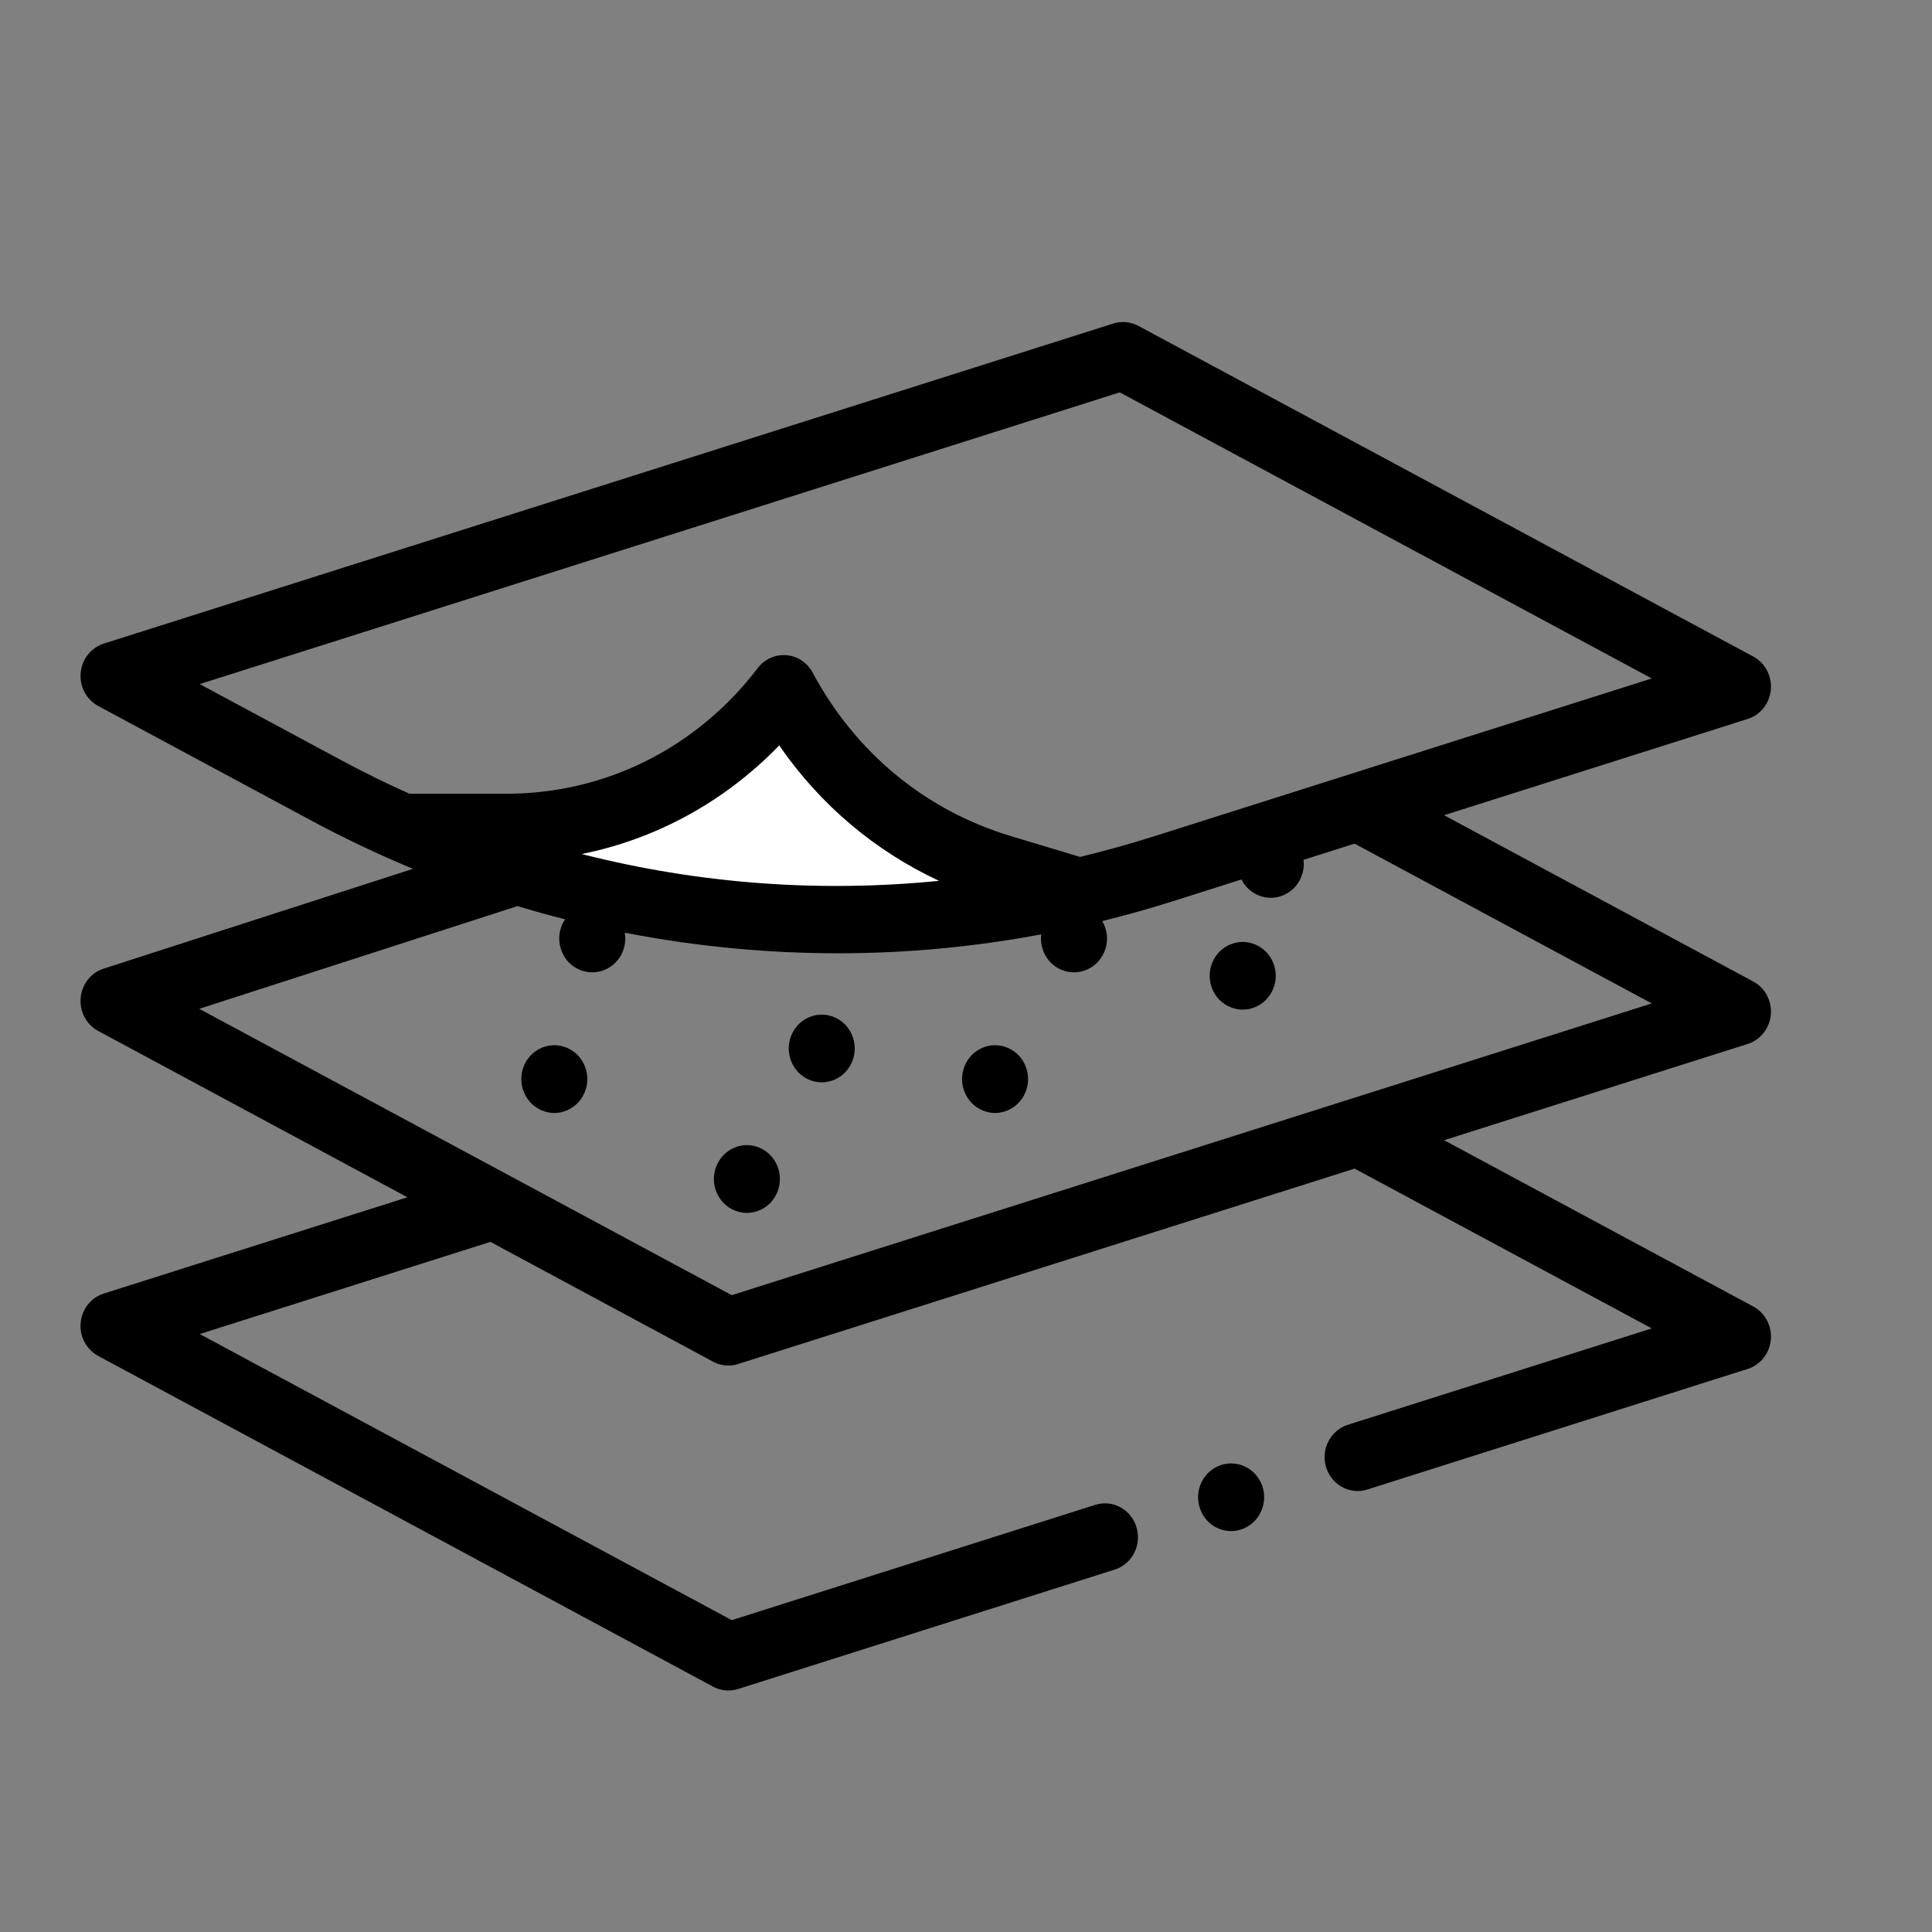 <svg xmlns="http://www.w3.org/2000/svg" xmlns:xlink="http://www.w3.org/1999/xlink" width="24px" height="24px" viewBox="0 0 24 24"><rect x="0" y="0" width="24" height="24" fill="#808080" stroke="none"/><title>100-algodon-interlock</title><g id="100-algodon-interlock" stroke="none" stroke-width="1" fill="none" fill-rule="evenodd"><g id="010-membrane" transform="translate(1, 4)" fill-rule="nonzero"><path d="M12.318,7.098 L12.341,7.06 L11.441,6.79 C10.287,6.443 9.314,5.641 8.736,4.559 C7.908,5.646 6.638,6.281 5.293,6.281 L4.07,6.281 L4.06,6.306 C6.667,7.44 9.552,7.716 12.318,7.098 Z" id="Path" fill="#FFFFFF"></path><path d="M20.998,8.604 C21.013,8.435 20.927,8.272 20.78,8.193 L16.939,6.127 L20.711,4.931 C20.87,4.881 20.983,4.737 20.998,4.567 C21.013,4.398 20.927,4.235 20.78,4.156 L13.141,0.048 C13.045,-0.003 12.934,-0.014 12.83,0.019 L0.289,3.995 C0.13,4.046 0.017,4.189 0.002,4.359 C-0.013,4.528 0.073,4.691 0.22,4.77 L2.857,6.188 C3.274,6.412 3.698,6.614 4.13,6.793 L0.287,8.033 C0.129,8.084 0.016,8.227 0.002,8.397 C-0.013,8.566 0.073,8.728 0.22,8.807 L4.061,10.873 L0.289,12.069 C0.13,12.119 0.017,12.263 0.002,12.433 C-0.013,12.602 0.073,12.765 0.22,12.844 L7.858,16.952 C7.918,16.984 7.983,17 8.049,17 C8.09,17 8.131,16.994 8.17,16.981 L12.847,15.498 C13.064,15.43 13.185,15.194 13.118,14.972 C13.051,14.75 12.822,14.625 12.605,14.694 L8.09,16.126 L1.481,12.572 L5.092,11.427 L7.858,12.915 C7.918,12.947 7.983,12.963 8.049,12.963 C8.09,12.963 8.131,12.957 8.17,12.944 L15.827,10.517 L19.519,12.502 L15.744,13.699 C15.528,13.767 15.406,14.003 15.473,14.225 C15.528,14.406 15.69,14.522 15.865,14.522 C15.905,14.522 15.946,14.516 15.986,14.503 L20.711,13.005 C20.869,12.955 20.983,12.811 20.998,12.641 C21.013,12.472 20.927,12.309 20.78,12.23 L16.939,10.164 L20.711,8.968 C20.869,8.918 20.983,8.774 20.998,8.604 L20.998,8.604 Z M1.481,4.498 L12.91,0.874 L19.519,4.428 L13.323,6.393 C13.022,6.488 12.72,6.572 12.417,6.645 L11.557,6.386 C10.499,6.069 9.625,5.348 9.096,4.357 C9.03,4.232 8.907,4.151 8.77,4.139 C8.631,4.128 8.498,4.188 8.413,4.299 C7.657,5.291 6.52,5.86 5.293,5.86 L4.086,5.86 C3.8,5.732 3.517,5.593 3.238,5.443 L1.481,4.498 Z M6.226,6.609 C7.156,6.422 8.007,5.955 8.68,5.26 C9.186,5.995 9.868,6.571 10.665,6.942 C9.174,7.091 7.676,6.978 6.226,6.609 Z M8.09,12.089 L1.475,8.532 L5.428,7.256 C5.624,7.315 5.821,7.37 6.02,7.42 C5.973,7.49 5.947,7.573 5.947,7.658 C5.947,7.769 5.991,7.878 6.067,7.956 C6.144,8.034 6.25,8.079 6.357,8.079 C6.466,8.079 6.571,8.034 6.647,7.956 C6.724,7.878 6.768,7.769 6.768,7.658 C6.768,7.634 6.765,7.61 6.761,7.586 C7.207,7.673 7.658,7.738 8.114,7.781 C8.548,7.822 8.981,7.842 9.413,7.842 C10.26,7.842 11.102,7.763 11.935,7.607 C11.932,7.624 11.931,7.641 11.931,7.658 C11.931,7.769 11.975,7.878 12.051,7.956 C12.128,8.034 12.233,8.079 12.341,8.079 C12.449,8.079 12.555,8.034 12.631,7.956 C12.708,7.878 12.752,7.769 12.752,7.658 C12.752,7.582 12.73,7.507 12.692,7.442 C12.985,7.37 13.276,7.288 13.565,7.197 L14.422,6.925 C14.441,6.964 14.466,6.999 14.496,7.03 C14.572,7.108 14.678,7.153 14.786,7.153 C14.894,7.153 15,7.108 15.076,7.03 C15.152,6.952 15.196,6.843 15.196,6.733 C15.196,6.715 15.195,6.698 15.193,6.681 L15.827,6.48 L19.519,8.465 L8.09,12.089 Z" id="Shape" fill="#000000"></path><path d="M14.293,14.179 C14.185,14.179 14.079,14.224 14.003,14.302 C13.927,14.38 13.883,14.489 13.883,14.599 C13.883,14.71 13.927,14.819 14.003,14.897 C14.079,14.975 14.185,15.02 14.293,15.02 C14.401,15.02 14.507,14.975 14.583,14.897 C14.66,14.819 14.704,14.71 14.704,14.599 C14.704,14.489 14.66,14.38 14.583,14.302 C14.507,14.224 14.401,14.179 14.293,14.179 Z" id="Path" fill="#000000"></path><path d="M8.278,10.225 C8.17,10.225 8.065,10.27 7.988,10.349 C7.912,10.427 7.868,10.535 7.868,10.646 C7.868,10.757 7.912,10.865 7.988,10.944 C8.065,11.022 8.17,11.067 8.278,11.067 C8.386,11.067 8.492,11.022 8.568,10.944 C8.645,10.865 8.688,10.757 8.688,10.646 C8.688,10.535 8.645,10.427 8.568,10.349 C8.492,10.27 8.386,10.225 8.278,10.225 Z" id="Path" fill="#000000"></path><path d="M5.886,8.984 C5.778,8.984 5.672,9.029 5.596,9.107 C5.519,9.185 5.476,9.294 5.476,9.405 C5.476,9.515 5.519,9.624 5.596,9.702 C5.672,9.78 5.778,9.826 5.886,9.826 C5.994,9.826 6.099,9.78 6.176,9.702 C6.252,9.624 6.296,9.515 6.296,9.405 C6.296,9.294 6.252,9.185 6.176,9.107 C6.099,9.029 5.994,8.984 5.886,8.984 Z" id="Path" fill="#000000"></path><path d="M11.361,8.984 C11.253,8.984 11.148,9.029 11.071,9.107 C10.995,9.185 10.951,9.294 10.951,9.405 C10.951,9.515 10.995,9.624 11.071,9.702 C11.148,9.78 11.253,9.826 11.361,9.826 C11.469,9.826 11.575,9.78 11.651,9.702 C11.728,9.624 11.771,9.515 11.771,9.405 C11.771,9.294 11.728,9.185 11.651,9.107 C11.575,9.029 11.469,8.984 11.361,8.984 Z" id="Path" fill="#000000"></path><path d="M14.437,7.701 C14.33,7.701 14.224,7.746 14.147,7.824 C14.071,7.902 14.027,8.011 14.027,8.121 C14.027,8.232 14.071,8.341 14.147,8.419 C14.224,8.497 14.33,8.542 14.437,8.542 C14.545,8.542 14.651,8.497 14.727,8.419 C14.804,8.341 14.848,8.232 14.848,8.121 C14.848,8.011 14.804,7.902 14.727,7.824 C14.651,7.746 14.545,7.701 14.437,7.701 Z" id="Path" fill="#000000"></path><path d="M9.208,8.604 C9.1,8.604 8.994,8.649 8.918,8.727 C8.842,8.805 8.798,8.914 8.798,9.024 C8.798,9.135 8.842,9.243 8.918,9.322 C8.994,9.4 9.1,9.445 9.208,9.445 C9.316,9.445 9.422,9.4 9.498,9.322 C9.574,9.243 9.618,9.135 9.618,9.024 C9.618,8.914 9.574,8.805 9.498,8.727 C9.422,8.649 9.316,8.604 9.208,8.604 Z" id="Path" fill="#000000"></path></g></g></svg>